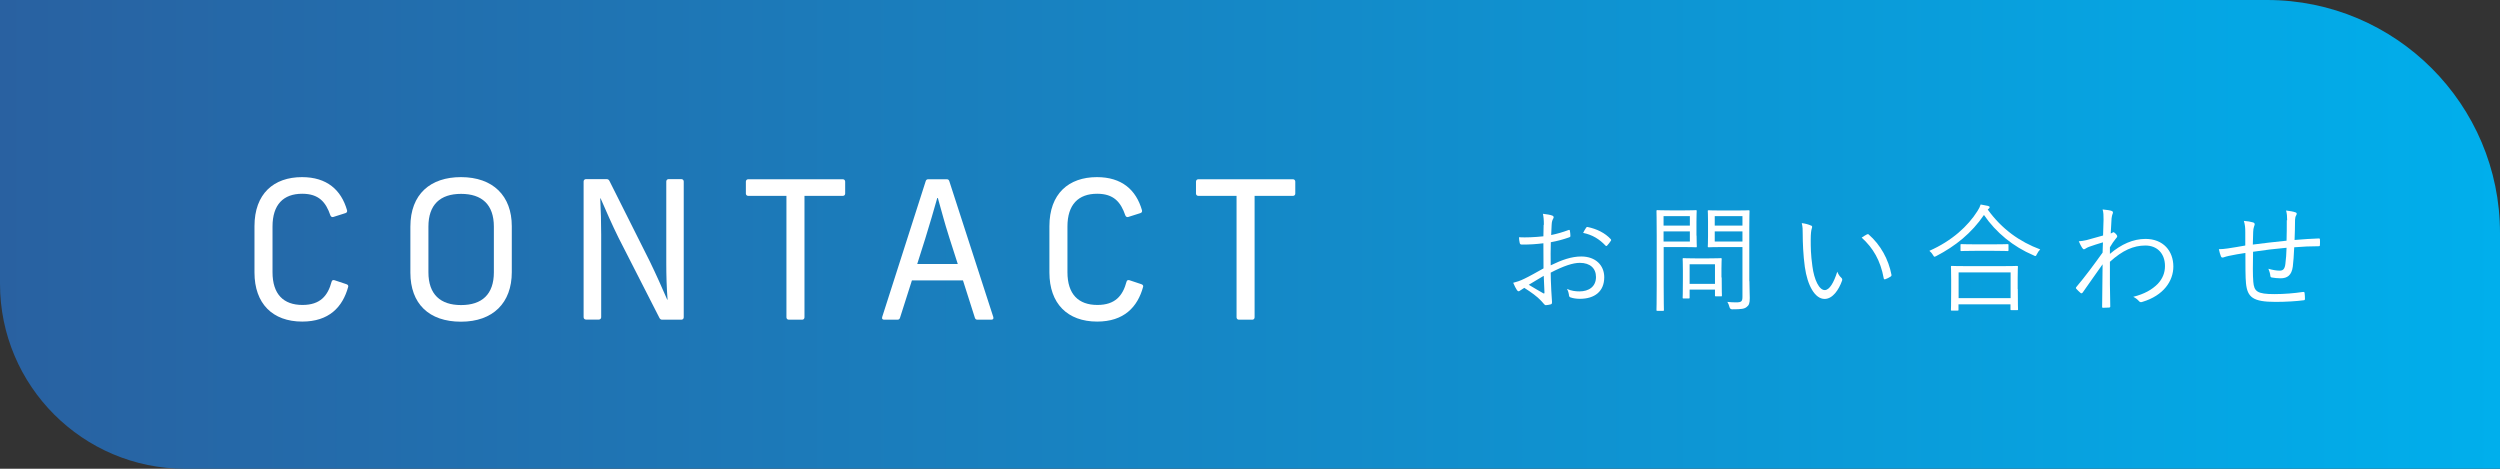 <?xml version="1.0" encoding="UTF-8"?>
<svg id="_レイヤー_2" data-name="レイヤー 2" xmlns="http://www.w3.org/2000/svg" xmlns:xlink="http://www.w3.org/1999/xlink" viewBox="0 0 212 39.75">
  <rect x="0" y="0" width="212" height="39.75" fill="#333333" stroke="none"/>
  <defs>
    <style>
      .cls-1 {
        fill: url(#_名称未設定グラデーション_41);
      }

      .cls-1, .cls-2 {
        stroke-width: 0px;
      }

      .cls-2 {
        fill: #fff;
      }
    </style>
    <linearGradient id="_名称未設定グラデーション_41" data-name="名称未設定グラデーション 41" x1="0" y1="19.88" x2="212" y2="19.88" gradientUnits="userSpaceOnUse">
      <stop offset="0" stop-color="#2961a1"/>
      <stop offset="1" stop-color="#00afec"/>
    </linearGradient>
  </defs>
  <g id="_レイヤー_3" data-name="レイヤー 3">
    <g>
      <path class="cls-1" d="M0,0h192.24c10.9,0,19.76,8.85,19.76,19.76v19.99H15.69c-8.66,0-15.69-7.03-15.69-15.69V0h0Z"/>
      <g>
        <path class="cls-2" d="M130.92,19.06c0-.43-.03-.71-.08-.93.31.03.64.09.79.15.08.03.12.08.12.15,0,.04-.02.08-.05.13-.05.1-.11.22-.12.51-.02.27-.03.55-.04.86.5-.1.98-.24,1.46-.42.08-.03.12-.02.13.07.02.14.04.28.04.42,0,.09-.03.1-.11.13-.52.18-.95.3-1.55.41-.02.65-.02,1.3-.01,1.96.94-.46,1.77-.75,2.59-.75,1.22,0,1.95.75,1.95,1.76,0,1.2-.81,1.83-2.07,1.83-.27,0-.57-.04-.79-.12-.1-.03-.13-.1-.14-.26-.02-.13-.06-.28-.16-.46.37.17.73.21,1.06.21.79,0,1.4-.4,1.4-1.22,0-.73-.49-1.2-1.37-1.2-.59,0-1.37.26-2.47.83,0,.36.02.9.05,1.52.02.47.06.78.06.94,0,.14,0,.2-.11.23-.12.03-.31.07-.42.07-.09,0-.14-.1-.38-.36-.36-.39-.85-.73-1.44-1.11-.15.09-.25.16-.34.22-.05.04-.09.07-.14.07-.06,0-.1-.04-.15-.11-.09-.13-.2-.35-.31-.61.28-.07.58-.16.96-.35.44-.21,1-.53,1.61-.87-.01-.71-.01-1.44-.01-2.13-.67.08-1.12.11-1.82.11-.13,0-.17-.05-.19-.15-.03-.12-.05-.28-.06-.47.61.03,1.29,0,2.07-.08.01-.36.02-.64.02-.97ZM129.64,24.15c.48.28.81.49,1.23.72.07.04.1.02.1-.07-.02-.43-.03-.86-.06-1.41-.46.26-.79.48-1.27.76ZM134.49,19.33c.04-.07.07-.09.14-.08.77.16,1.48.5,1.97,1.04.04.05.04.08,0,.13-.08.12-.21.3-.32.41-.05.05-.09.04-.13,0-.53-.56-1.12-.92-1.9-1.08.07-.15.15-.28.24-.42Z"/>
        <path class="cls-2" d="M143.87,19.98c0,.62.02.86.02.91,0,.07,0,.08-.08.08-.05,0-.3-.02-.99-.02h-1.74v3.26c0,1.42.02,2.01.02,2.07,0,.07-.01.08-.08.08h-.47c-.07,0-.08,0-.08-.08,0-.06.02-.65.02-2.07v-4.22c0-1.42-.02-2.03-.02-2.09,0-.07,0-.08.08-.08.06,0,.39.02,1.12.02h1.14c.7,0,.94-.02.99-.02.07,0,.08,0,.08.08,0,.06-.02.31-.02.91v1.16ZM143.3,18.33h-2.23v.8h2.23v-.8ZM143.3,19.62h-2.23v.86h2.23v-.86ZM146,23.53c0,1.26.02,1.47.02,1.52,0,.07,0,.08-.08.08h-.42c-.08,0-.09,0-.09-.08v-.49h-2.15v.67c0,.07-.01.08-.08.08h-.43c-.07,0-.08-.01-.08-.08,0-.05.02-.27.02-1.58v-.7c0-.7-.02-.92-.02-.98,0-.07.01-.08.08-.08.06,0,.29.02,1.02.02h1.11c.73,0,.96-.02,1.02-.02.07,0,.08.01.08.08,0,.06-.02.29-.02.81v.75ZM145.43,22.41h-2.15v1.66h2.15v-1.66ZM148.35,23.84c0,.55.03,1.06.03,1.44,0,.44-.07.61-.26.75-.19.16-.44.2-1.23.2q-.18,0-.23-.19c-.05-.19-.1-.31-.18-.44.26.03.49.04.75.04.44,0,.53-.08.53-.48v-4.21h-1.78c-.77,0-1.02.02-1.07.02-.08,0-.09-.01-.09-.08,0-.05.02-.24.02-.85v-1.28c0-.61-.02-.79-.02-.85,0-.07,0-.08.09-.08.05,0,.3.02,1.07.02h1.23c.76,0,1.02-.02,1.07-.02.07,0,.08,0,.08.08,0,.06-.02.46-.02,1.42v4.51ZM147.76,18.33h-2.35v.8h2.35v-.8ZM147.76,19.62h-2.35v.86h2.35v-.86Z"/>
        <path class="cls-2" d="M153.58,19.12c.06.03.09.07.09.11,0,.05-.02.11-.04.18-.04.12-.08.4-.08.91,0,.64,0,1.24.14,2.25.15,1.17.58,2.03,1.05,2.03.4,0,.77-.64,1.06-1.56.11.26.2.38.33.5.08.07.11.15.08.25-.28.8-.81,1.56-1.48,1.56-.83,0-1.46-1.15-1.68-2.71-.14-.99-.18-2.12-.18-2.77,0-.38,0-.62-.08-.95.28.03.6.12.79.21ZM158.31,19.88c.06-.03.11-.04.15,0,1.01.88,1.69,2.11,1.94,3.44,0,.07-.02.1-.07.13-.15.1-.29.17-.46.23-.07.02-.12,0-.13-.08-.28-1.52-.9-2.57-1.87-3.45.19-.13.34-.22.44-.27Z"/>
        <path class="cls-2" d="M168.56,17.77c1.2,1.67,2.73,2.74,4.45,3.38-.11.11-.21.25-.28.4-.05.11-.08.16-.13.16-.04,0-.09-.02-.16-.06-1.72-.73-3.18-1.93-4.2-3.42-1.06,1.55-2.41,2.63-4.04,3.48-.08.04-.12.06-.15.06-.05,0-.07-.04-.13-.14-.09-.15-.19-.26-.31-.36,1.93-.85,3.28-2.11,4.07-3.36.15-.23.21-.36.28-.57.24.04.45.08.62.12.1.03.14.06.14.11s-.02.08-.07.12l-.09.08ZM171.11,24.51c0,1.43.02,1.66.02,1.71,0,.07,0,.08-.09.08h-.47c-.07,0-.08,0-.08-.08v-.41h-4.41v.46c0,.06-.01.07-.08.07h-.48c-.07,0-.08,0-.08-.07s.02-.29.02-1.73v-.8c0-.81-.02-1.06-.02-1.11,0-.07,0-.08.08-.08.06,0,.4.02,1.37.02h2.78c.97,0,1.31-.02,1.36-.02.08,0,.09,0,.09.08,0,.05-.02.3-.02.97v.91ZM170.5,23.1h-4.41v2.18h4.41v-2.18ZM170.32,21.21c0,.07,0,.08-.08.08-.05,0-.33-.02-1.16-.02h-1.59c-.83,0-1.1.02-1.16.02-.07,0-.08-.01-.08-.08v-.43c0-.07,0-.08.08-.08.06,0,.33.02,1.16.02h1.59c.83,0,1.11-.02,1.16-.02.07,0,.08.01.08.08v.43Z"/>
        <path class="cls-2" d="M179.08,17.89c.11.04.12.13.07.25-.05.1-.07.26-.09.39-.02.45-.05.79-.07,1.27.07-.03.13-.05.16-.08.02-.02.05-.03.07-.03.04,0,.1.04.19.13.08.08.13.16.13.22s-.04.11-.13.21c-.16.2-.31.41-.49.72,0,.22,0,.38,0,.56.96-.82,1.97-1.27,3.02-1.27,1.5,0,2.36,1.02,2.36,2.34,0,1.22-.82,2.46-2.63,3-.13.05-.22.02-.29-.07-.13-.14-.26-.25-.48-.36.95-.24,1.58-.6,2.08-1.1.41-.44.61-.94.61-1.51,0-1.05-.65-1.74-1.66-1.74s-1.94.41-3.01,1.38c-.01,1.26,0,2.49.03,3.79,0,.06-.03.08-.08.09-.09,0-.35.02-.53.02-.06,0-.08-.02-.08-.09.02-1.22.03-2.27.04-3.6-.6.83-1.13,1.62-1.69,2.4-.06.07-.11.08-.17.04-.12-.11-.27-.24-.37-.36-.05-.05-.04-.1.01-.16.75-.89,1.46-1.85,2.22-2.91,0-.33.03-.64.03-.87-.39.11-.84.26-1.18.38-.22.08-.34.2-.42.21-.06.01-.1-.04-.17-.13-.08-.13-.19-.33-.28-.55.23-.02.41-.04.66-.1.43-.12.82-.22,1.4-.39.02-.39.02-.75.04-1.34,0-.34,0-.62-.08-.87.39.04.62.07.78.13Z"/>
        <path class="cls-2" d="M193.95,18.67c0-.32-.02-.56-.09-.82.37.05.61.09.77.15.1.03.13.06.13.13,0,.06-.03.12-.06.16-.05.08-.07.21-.08.36,0,.6-.02,1.12-.04,1.7.75-.06,1.39-.11,2.05-.13.08,0,.1.02.1.1.01.14.01.31,0,.44,0,.09-.02.12-.1.12-.69,0-1.34.03-2.08.09-.03.65-.07,1.26-.12,1.64-.1.73-.46.99-1.04.99-.27,0-.5-.03-.75-.07-.09-.02-.11-.07-.12-.18-.02-.18-.08-.36-.16-.56.35.1.66.16.96.16s.43-.16.48-.57c.05-.38.09-.9.1-1.37-.93.08-1.93.2-2.84.34-.02,1.05-.03,1.99.02,2.55.07.82.33,1.04,1.79,1.04.83,0,1.67-.07,2.4-.18.12-.01.15,0,.16.09.02.13.03.36.03.47,0,.1-.02.13-.09.14-.58.08-1.51.14-2.4.14-1.92,0-2.39-.39-2.51-1.58-.05-.44-.05-1.52-.05-2.57-.53.08-.95.15-1.41.25-.14.03-.29.07-.46.13-.1.03-.16,0-.2-.08-.06-.16-.14-.39-.18-.62.22,0,.47-.02.73-.06.53-.07,1.02-.17,1.51-.25,0-.39,0-.75,0-1.12,0-.42-.02-.62-.12-.97.29.02.59.07.78.13.08.02.14.09.14.15,0,.07-.04.14-.06.21-.05.14-.06.26-.07.44-.02.41-.02.71-.03,1.08.85-.11,1.95-.24,2.86-.33.02-.61.02-1.2.02-1.73Z"/>
      </g>
      <g>
        <path class="cls-2" d="M21.58,23.12v-3.94c0-2.75,1.63-4.16,4.03-4.16,2.1,0,3.32,1.07,3.82,2.81.03.11-.02.21-.13.24l-1.04.33c-.11.03-.19-.02-.24-.13-.39-1.14-.99-1.84-2.39-1.84-1.59,0-2.52.91-2.52,2.78v3.87c0,1.87.93,2.78,2.54,2.78,1.51,0,2.15-.78,2.47-1.97.03-.13.13-.16.24-.13l1.02.34c.13.05.16.11.15.21-.47,1.74-1.64,2.96-3.9,2.96-2.52,0-4.05-1.53-4.05-4.16Z"/>
        <path class="cls-2" d="M34.8,23.12v-3.9c0-2.77,1.71-4.2,4.29-4.2,2.72,0,4.31,1.59,4.31,4.16v3.9c0,2.6-1.59,4.2-4.31,4.2s-4.29-1.53-4.29-4.16ZM39.1,25.87c1.77,0,2.78-.91,2.78-2.78v-3.87c0-1.87-1.01-2.78-2.78-2.78s-2.77.91-2.77,2.78v3.87c0,1.87,1.01,2.78,2.77,2.78Z"/>
        <path class="cls-2" d="M49.49,26.91v-11.52c0-.11.08-.2.2-.2h1.76c.1,0,.18.05.23.15l3.42,6.82c.54,1.11,1.04,2.24,1.48,3.25h.03c-.08-1.02-.11-2.03-.11-3.12v-6.9c0-.11.08-.2.19-.2h1.09c.11,0,.2.08.2.2v11.52c0,.11-.08.2-.2.2h-1.63c-.1,0-.18-.05-.23-.15l-3.48-6.82c-.55-1.11-1.07-2.31-1.51-3.32h-.03c.05,1.02.08,2.02.08,3.09v6.99c0,.11-.08.2-.2.2h-1.09c-.11,0-.2-.08-.2-.2Z"/>
        <path class="cls-2" d="M66.69,26.91v-10.3h-3.24c-.11,0-.2-.08-.2-.19v-1.02c0-.11.08-.2.2-.2h8.02c.11,0,.2.08.2.2v1.02c0,.11-.08.19-.2.19h-3.25v10.3c0,.11-.08.2-.19.2h-1.14c-.11,0-.2-.08-.2-.2Z"/>
        <path class="cls-2" d="M74.81,26.88l3.69-11.52c.03-.1.1-.16.21-.16h1.58c.11,0,.18.06.21.16l3.73,11.52c.05.15-.03.23-.16.23h-1.19c-.11,0-.18-.06-.21-.16l-1.01-3.17h-4.33l-1.01,3.17c-.03.1-.1.16-.21.16h-1.14c-.13,0-.21-.08-.16-.23ZM81.22,22.39l-.7-2.18c-.55-1.74-.5-1.72-.99-3.42h-.05c-.28,1.01-.67,2.31-1.02,3.45l-.68,2.15h3.45Z"/>
        <path class="cls-2" d="M88.99,23.12v-3.94c0-2.75,1.63-4.16,4.03-4.16,2.1,0,3.32,1.07,3.82,2.81.03.11-.02.21-.13.24l-1.04.33c-.11.03-.19-.02-.24-.13-.39-1.14-.99-1.84-2.39-1.84-1.59,0-2.52.91-2.52,2.78v3.87c0,1.87.93,2.78,2.54,2.78,1.51,0,2.15-.78,2.47-1.97.03-.13.13-.16.24-.13l1.02.34c.13.05.16.11.15.21-.47,1.74-1.64,2.96-3.9,2.96-2.52,0-4.05-1.53-4.05-4.16Z"/>
        <path class="cls-2" d="M104.86,26.91v-10.3h-3.24c-.11,0-.2-.08-.2-.19v-1.02c0-.11.08-.2.2-.2h8.02c.11,0,.2.08.2.2v1.02c0,.11-.08.19-.2.19h-3.25v10.3c0,.11-.08.2-.19.2h-1.14c-.11,0-.2-.08-.2-.2Z"/>
      </g>
    </g>
  </g>
</svg>